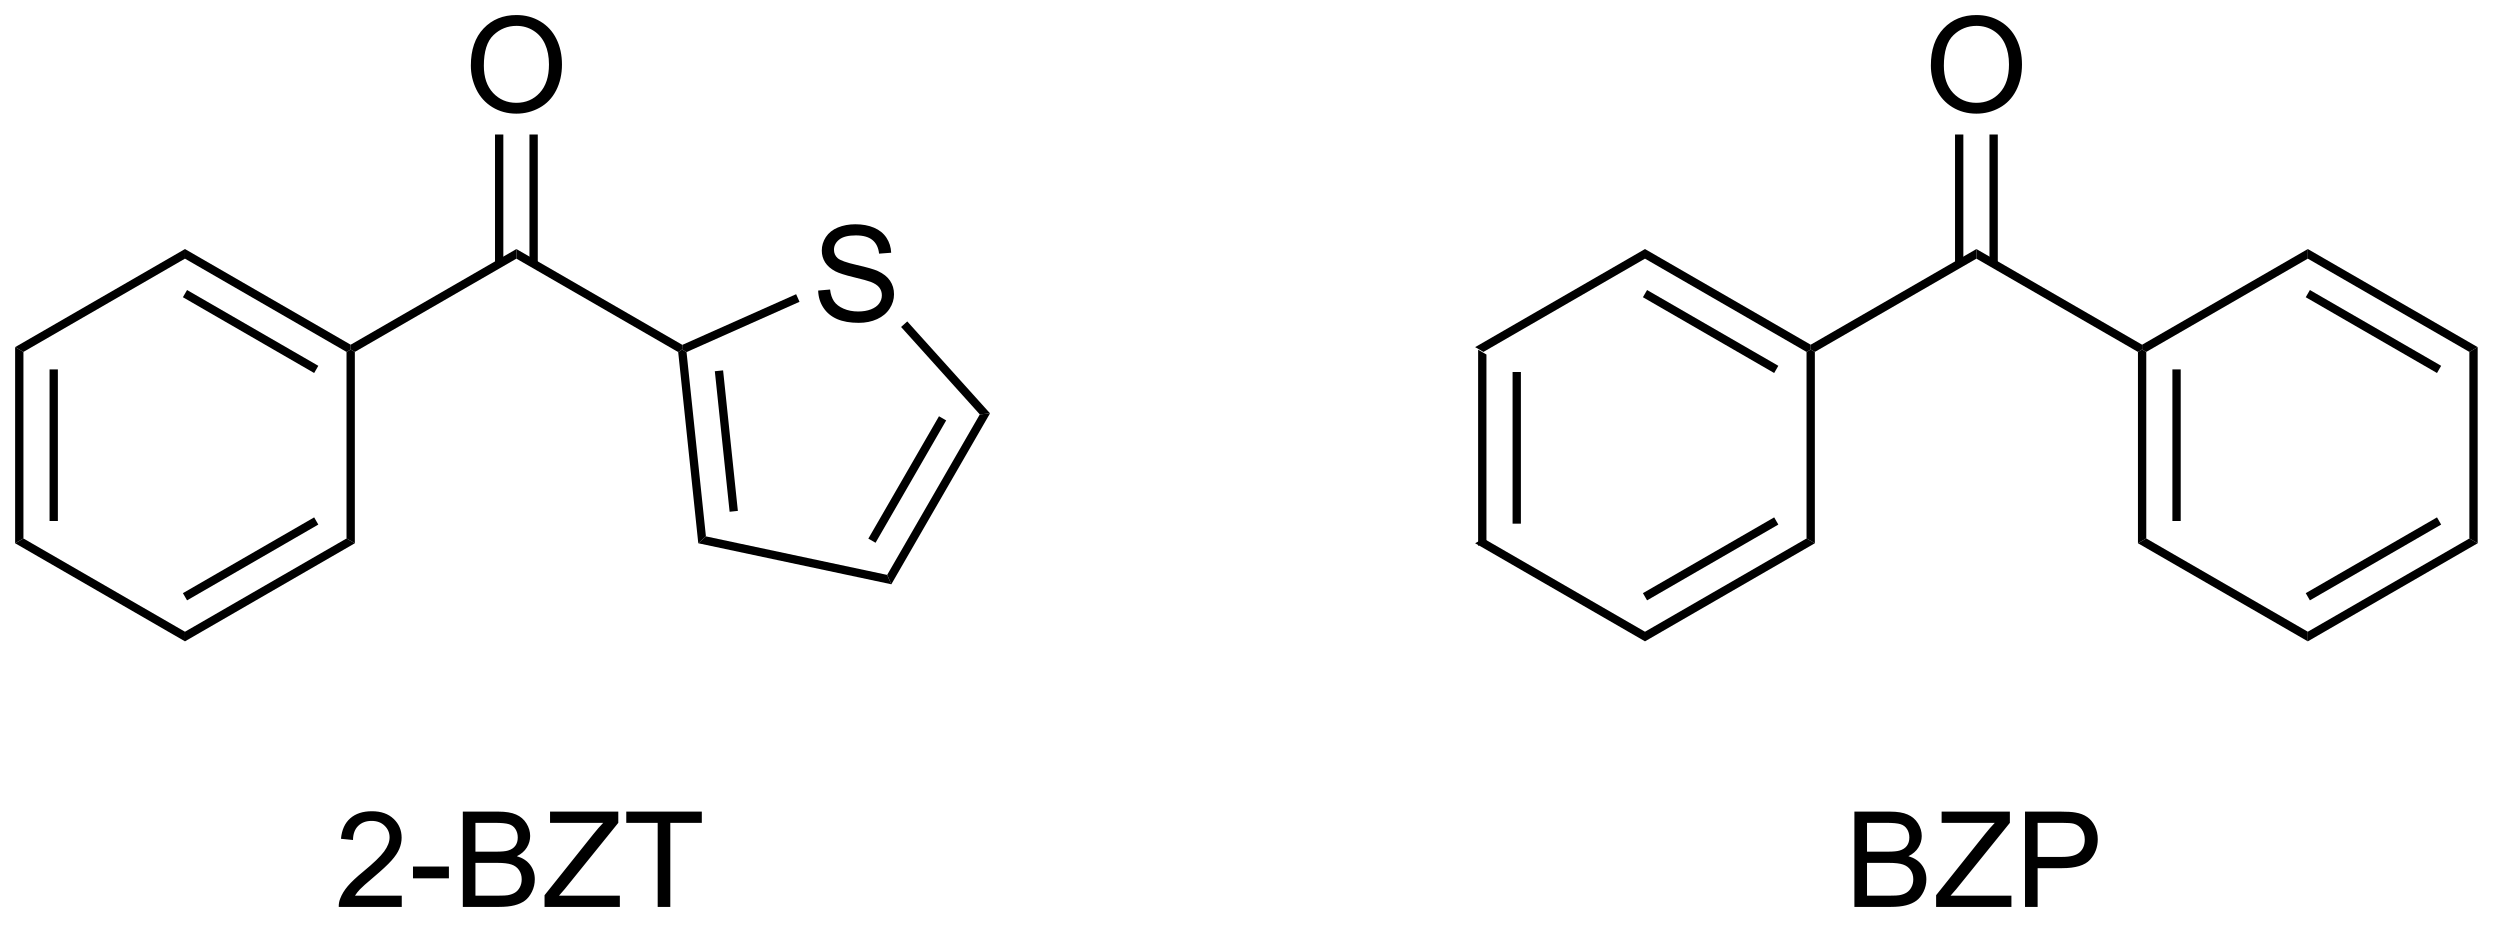 <?xml version="1.0" encoding="UTF-8"?>
<!DOCTYPE svg PUBLIC '-//W3C//DTD SVG 1.0//EN'
          'http://www.w3.org/TR/2001/REC-SVG-20010904/DTD/svg10.dtd'>
<svg stroke-dasharray="none" shape-rendering="auto" xmlns="http://www.w3.org/2000/svg" font-family="'Dialog'" text-rendering="auto" width="206" fill-opacity="1" color-interpolation="auto" color-rendering="auto" preserveAspectRatio="xMidYMid meet" font-size="12px" viewBox="0 0 206 77" fill="black" xmlns:xlink="http://www.w3.org/1999/xlink" stroke="black" image-rendering="auto" stroke-miterlimit="10" stroke-linecap="square" stroke-linejoin="miter" font-style="normal" stroke-width="1" height="77" stroke-dashoffset="0" font-weight="normal" stroke-opacity="1"
><!--Generated by the Batik Graphics2D SVG Generator--><defs id="genericDefs"
  /><g
  ><defs id="defs1"
    ><clipPath clipPathUnits="userSpaceOnUse" id="clipPath1"
      ><path d="M0.646 1.611 L154.884 1.611 L154.884 58.747 L0.646 58.747 L0.646 1.611 Z"
      /></clipPath
      ><clipPath clipPathUnits="userSpaceOnUse" id="clipPath2"
      ><path d="M187.194 200.425 L187.194 255.972 L337.144 255.972 L337.144 200.425 Z"
      /></clipPath
    ></defs
    ><g transform="scale(1.333,1.333) translate(-0.646,-1.611) matrix(1.029,0,0,1.029,-191.901,-204.546)"
    ><path d="M275.916 221.356 L276.416 221.644 L276.416 232.856 L275.916 233.144 ZM277.986 222.695 L277.986 231.805 L278.486 231.805 L278.486 222.695 Z" stroke="none" clip-path="url(#clipPath2)"
    /></g
    ><g transform="matrix(1.371,0,0,1.371,-256.73,-274.876)"
    ><path d="M275.916 233.144 L276.416 232.856 L286.125 238.461 L286.125 239.039 Z" stroke="none" clip-path="url(#clipPath2)"
    /></g
    ><g transform="matrix(1.371,0,0,1.371,-256.73,-274.876)"
    ><path d="M286.125 239.039 L286.125 238.461 L295.834 232.856 L296.334 233.144 ZM286.25 236.576 L294.139 232.021 L293.889 231.588 L286 236.143 Z" stroke="none" clip-path="url(#clipPath2)"
    /></g
    ><g transform="matrix(1.371,0,0,1.371,-256.73,-274.876)"
    ><path d="M296.334 233.144 L295.834 232.856 L295.834 221.644 L296.084 221.5 L296.334 221.644 Z" stroke="none" clip-path="url(#clipPath2)"
    /></g
    ><g transform="matrix(1.371,0,0,1.371,-256.73,-274.876)"
    ><path d="M296.084 221.211 L296.084 221.5 L295.834 221.644 L286.125 216.039 L286.125 215.461 ZM294.139 222.479 L286.25 217.924 L286 218.357 L293.889 222.912 Z" stroke="none" clip-path="url(#clipPath2)"
    /></g
    ><g transform="matrix(1.371,0,0,1.371,-256.73,-274.876)"
    ><path d="M286.125 215.461 L286.125 216.039 L276.416 221.644 L275.916 221.356 Z" stroke="none" clip-path="url(#clipPath2)"
    /></g
    ><g transform="matrix(1.371,0,0,1.371,-256.73,-274.876)"
    ><path d="M296.334 221.644 L296.084 221.5 L296.084 221.211 L306.044 215.461 L306.044 216.039 Z" stroke="none" clip-path="url(#clipPath2)"
    /></g
    ><g transform="matrix(1.371,0,0,1.371,-256.73,-274.876)"
    ><path d="M306.044 216.039 L306.044 215.461 L316.003 221.211 L316.003 221.5 L315.753 221.644 Z" stroke="none" clip-path="url(#clipPath2)"
    /></g
    ><g transform="matrix(1.371,0,0,1.371,-256.73,-274.876)"
    ><path d="M303.307 204.436 Q303.307 203.009 304.072 202.204 Q304.838 201.397 306.049 201.397 Q306.841 201.397 307.476 201.777 Q308.114 202.155 308.447 202.832 Q308.783 203.509 308.783 204.368 Q308.783 205.241 308.432 205.928 Q308.08 206.616 307.434 206.97 Q306.791 207.324 306.044 207.324 Q305.236 207.324 304.598 206.933 Q303.963 206.54 303.635 205.866 Q303.307 205.189 303.307 204.436 ZM304.088 204.446 Q304.088 205.483 304.643 206.079 Q305.2 206.673 306.041 206.673 Q306.895 206.673 307.447 206.071 Q308.002 205.47 308.002 204.366 Q308.002 203.665 307.765 203.144 Q307.528 202.623 307.072 202.337 Q306.619 202.048 306.051 202.048 Q305.247 202.048 304.666 202.603 Q304.088 203.155 304.088 204.446 Z" stroke="none" clip-path="url(#clipPath2)"
    /></g
    ><g transform="matrix(1.371,0,0,1.371,-256.73,-274.876)"
    ><path d="M307.329 216.348 L307.329 208.577 L306.829 208.577 L306.829 216.348 ZM305.259 216.348 L305.259 208.577 L304.759 208.577 L304.759 216.348 Z" stroke="none" clip-path="url(#clipPath2)"
    /></g
    ><g transform="matrix(1.371,0,0,1.371,-256.73,-274.876)"
    ><path d="M315.753 221.644 L316.003 221.5 L316.253 221.644 L316.253 232.856 L315.753 233.144 ZM317.823 222.695 L317.823 231.805 L318.323 231.805 L318.323 222.695 Z" stroke="none" clip-path="url(#clipPath2)"
    /></g
    ><g transform="matrix(1.371,0,0,1.371,-256.73,-274.876)"
    ><path d="M315.753 233.144 L316.253 232.856 L325.962 238.461 L325.962 239.039 Z" stroke="none" clip-path="url(#clipPath2)"
    /></g
    ><g transform="matrix(1.371,0,0,1.371,-256.73,-274.876)"
    ><path d="M325.962 239.039 L325.962 238.461 L335.671 232.856 L336.171 233.144 ZM326.087 236.576 L333.976 232.021 L333.726 231.588 L325.837 236.143 Z" stroke="none" clip-path="url(#clipPath2)"
    /></g
    ><g transform="matrix(1.371,0,0,1.371,-256.73,-274.876)"
    ><path d="M336.171 233.144 L335.671 232.856 L335.671 221.644 L336.171 221.356 Z" stroke="none" clip-path="url(#clipPath2)"
    /></g
    ><g transform="matrix(1.371,0,0,1.371,-256.73,-274.876)"
    ><path d="M336.171 221.356 L335.671 221.644 L325.962 216.039 L325.962 215.461 ZM333.976 222.479 L326.087 217.924 L325.837 218.357 L333.726 222.912 Z" stroke="none" clip-path="url(#clipPath2)"
    /></g
    ><g transform="matrix(1.371,0,0,1.371,-256.73,-274.876)"
    ><path d="M325.962 215.461 L325.962 216.039 L316.253 221.644 L316.003 221.5 L316.003 221.211 Z" stroke="none" clip-path="url(#clipPath2)"
    /></g
    ><g transform="matrix(1.371,0,0,1.371,-256.73,-274.876)"
    ><path d="M188.166 221.356 L188.666 221.644 L188.666 232.856 L188.166 233.144 ZM190.236 222.695 L190.236 231.805 L190.736 231.805 L190.736 222.695 Z" stroke="none" clip-path="url(#clipPath2)"
    /></g
    ><g transform="matrix(1.371,0,0,1.371,-256.73,-274.876)"
    ><path d="M188.166 233.144 L188.666 232.856 L198.375 238.461 L198.375 239.039 Z" stroke="none" clip-path="url(#clipPath2)"
    /></g
    ><g transform="matrix(1.371,0,0,1.371,-256.73,-274.876)"
    ><path d="M198.375 239.039 L198.375 238.461 L208.084 232.856 L208.584 233.144 ZM198.5 236.576 L206.389 232.021 L206.139 231.588 L198.25 236.143 Z" stroke="none" clip-path="url(#clipPath2)"
    /></g
    ><g transform="matrix(1.371,0,0,1.371,-256.73,-274.876)"
    ><path d="M208.584 233.144 L208.084 232.856 L208.084 221.644 L208.334 221.5 L208.584 221.644 Z" stroke="none" clip-path="url(#clipPath2)"
    /></g
    ><g transform="matrix(1.371,0,0,1.371,-256.73,-274.876)"
    ><path d="M208.334 221.211 L208.334 221.5 L208.084 221.644 L198.375 216.039 L198.375 215.461 ZM206.389 222.479 L198.5 217.924 L198.25 218.357 L206.139 222.912 Z" stroke="none" clip-path="url(#clipPath2)"
    /></g
    ><g transform="matrix(1.371,0,0,1.371,-256.73,-274.876)"
    ><path d="M198.375 215.461 L198.375 216.039 L188.666 221.644 L188.166 221.356 Z" stroke="none" clip-path="url(#clipPath2)"
    /></g
    ><g transform="matrix(1.371,0,0,1.371,-256.73,-274.876)"
    ><path d="M208.584 221.644 L208.334 221.5 L208.334 221.211 L218.294 215.461 L218.294 216.039 Z" stroke="none" clip-path="url(#clipPath2)"
    /></g
    ><g transform="matrix(1.371,0,0,1.371,-256.73,-274.876)"
    ><path d="M218.294 216.039 L218.294 215.461 L228.268 221.22 L228.253 221.5 L228.018 221.653 Z" stroke="none" clip-path="url(#clipPath2)"
    /></g
    ><g transform="matrix(1.371,0,0,1.371,-256.73,-274.876)"
    ><path d="M215.557 204.436 Q215.557 203.009 216.322 202.204 Q217.088 201.397 218.299 201.397 Q219.09 201.397 219.726 201.777 Q220.364 202.155 220.697 202.832 Q221.033 203.509 221.033 204.368 Q221.033 205.241 220.682 205.928 Q220.33 206.616 219.684 206.97 Q219.041 207.324 218.294 207.324 Q217.486 207.324 216.848 206.933 Q216.213 206.54 215.885 205.866 Q215.557 205.189 215.557 204.436 ZM216.338 204.446 Q216.338 205.483 216.893 206.079 Q217.45 206.673 218.291 206.673 Q219.145 206.673 219.697 206.071 Q220.252 205.47 220.252 204.366 Q220.252 203.665 220.015 203.144 Q219.778 202.623 219.322 202.337 Q218.869 202.048 218.301 202.048 Q217.497 202.048 216.916 202.603 Q216.338 203.155 216.338 204.446 Z" stroke="none" clip-path="url(#clipPath2)"
    /></g
    ><g transform="matrix(1.371,0,0,1.371,-256.73,-274.876)"
    ><path d="M219.579 216.348 L219.579 208.577 L219.079 208.577 L219.079 216.348 ZM217.509 216.348 L217.509 208.577 L217.009 208.577 L217.009 216.348 Z" stroke="none" clip-path="url(#clipPath2)"
    /></g
    ><g transform="matrix(1.371,0,0,1.371,-256.73,-274.876)"
    ><path d="M236.431 217.956 L237.147 217.894 Q237.196 218.323 237.381 218.6 Q237.569 218.876 237.959 219.045 Q238.35 219.214 238.837 219.214 Q239.272 219.214 239.602 219.087 Q239.936 218.956 240.097 218.732 Q240.259 218.508 240.259 218.243 Q240.259 217.972 240.102 217.772 Q239.946 217.571 239.587 217.433 Q239.358 217.344 238.569 217.154 Q237.78 216.964 237.462 216.798 Q237.053 216.581 236.85 216.264 Q236.649 215.946 236.649 215.55 Q236.649 215.118 236.894 214.74 Q237.142 214.363 237.613 214.167 Q238.087 213.972 238.665 213.972 Q239.303 213.972 239.787 214.178 Q240.274 214.383 240.535 214.782 Q240.798 215.18 240.819 215.683 L240.092 215.738 Q240.032 215.196 239.694 214.92 Q239.358 214.641 238.696 214.641 Q238.009 214.641 237.694 214.894 Q237.381 215.144 237.381 215.501 Q237.381 215.808 237.602 216.008 Q237.821 216.206 238.746 216.417 Q239.67 216.626 240.014 216.782 Q240.514 217.011 240.751 217.365 Q240.99 217.719 240.99 218.18 Q240.99 218.636 240.727 219.042 Q240.467 219.446 239.975 219.673 Q239.485 219.897 238.873 219.897 Q238.095 219.897 237.569 219.67 Q237.045 219.441 236.746 218.988 Q236.446 218.532 236.431 217.956 Z" stroke="none" clip-path="url(#clipPath2)"
    /></g
    ><g transform="matrix(1.371,0,0,1.371,-256.73,-274.876)"
    ><path d="M228.018 221.653 L228.253 221.5 L228.52 221.655 L229.685 232.73 L229.225 233.144 ZM230.22 222.805 L231.108 231.251 L231.605 231.199 L230.717 222.753 Z" stroke="none" clip-path="url(#clipPath2)"
    /></g
    ><g transform="matrix(1.371,0,0,1.371,-256.73,-274.876)"
    ><path d="M229.225 233.144 L229.685 232.73 L240.578 235.046 L240.829 235.61 Z" stroke="none" clip-path="url(#clipPath2)"
    /></g
    ><g transform="matrix(1.371,0,0,1.371,-256.73,-274.876)"
    ><path d="M240.829 235.61 L240.578 235.046 L246.146 225.401 L246.761 225.336 ZM239.88 233.115 L244.125 225.761 L243.692 225.511 L239.446 232.865 Z" stroke="none" clip-path="url(#clipPath2)"
    /></g
    ><g transform="matrix(1.371,0,0,1.371,-256.73,-274.876)"
    ><path d="M246.761 225.336 L246.146 225.401 L241.414 220.145 L241.786 219.811 Z" stroke="none" clip-path="url(#clipPath2)"
    /></g
    ><g transform="matrix(1.371,0,0,1.371,-256.73,-274.876)"
    ><path d="M235.107 218.175 L235.31 218.632 L228.52 221.655 L228.253 221.5 L228.268 221.22 Z" stroke="none" clip-path="url(#clipPath2)"
    /></g
    ><g transform="matrix(1.371,0,0,1.371,-256.73,-274.876)"
    ><path d="M298.711 255 L298.711 249.273 L300.859 249.273 Q301.516 249.273 301.911 249.448 Q302.31 249.62 302.534 249.982 Q302.758 250.344 302.758 250.737 Q302.758 251.104 302.557 251.43 Q302.359 251.753 301.958 251.953 Q302.477 252.104 302.755 252.471 Q303.036 252.839 303.036 253.339 Q303.036 253.742 302.865 254.089 Q302.695 254.432 302.445 254.62 Q302.195 254.807 301.818 254.904 Q301.443 255 300.896 255 L298.711 255 ZM299.469 251.68 L300.708 251.68 Q301.211 251.68 301.43 251.612 Q301.719 251.526 301.865 251.328 Q302.013 251.128 302.013 250.828 Q302.013 250.542 301.875 250.326 Q301.74 250.109 301.484 250.029 Q301.232 249.948 300.615 249.948 L299.469 249.948 L299.469 251.68 ZM299.469 254.323 L300.896 254.323 Q301.263 254.323 301.411 254.297 Q301.672 254.25 301.846 254.141 Q302.023 254.031 302.135 253.823 Q302.25 253.612 302.25 253.339 Q302.25 253.018 302.086 252.784 Q301.922 252.547 301.63 252.451 Q301.341 252.354 300.794 252.354 L299.469 252.354 L299.469 254.323 ZM303.622 255 L303.622 254.297 L306.555 250.628 Q306.867 250.237 307.148 249.948 L303.953 249.948 L303.953 249.273 L308.055 249.273 L308.055 249.948 L304.841 253.922 L304.492 254.323 L308.148 254.323 L308.148 255 L303.622 255 ZM308.965 255 L308.965 249.273 L311.126 249.273 Q311.697 249.273 311.996 249.328 Q312.418 249.398 312.702 249.596 Q312.988 249.792 313.163 250.148 Q313.337 250.503 313.337 250.93 Q313.337 251.659 312.871 252.167 Q312.408 252.672 311.191 252.672 L309.723 252.672 L309.723 255 L308.965 255 ZM309.723 251.995 L311.204 251.995 Q311.939 251.995 312.246 251.721 Q312.556 251.448 312.556 250.953 Q312.556 250.594 312.374 250.339 Q312.191 250.081 311.894 250 Q311.704 249.948 311.189 249.948 L309.723 249.948 L309.723 251.995 Z" stroke="none" clip-path="url(#clipPath2)"
    /></g
    ><g transform="matrix(1.371,0,0,1.371,-256.73,-274.876)"
    ><path d="M211.404 254.323 L211.404 255 L207.617 255 Q207.609 254.745 207.701 254.51 Q207.844 254.125 208.161 253.75 Q208.482 253.375 209.083 252.883 Q210.016 252.117 210.344 251.669 Q210.672 251.221 210.672 250.823 Q210.672 250.406 210.372 250.12 Q210.076 249.831 209.594 249.831 Q209.086 249.831 208.781 250.135 Q208.477 250.44 208.474 250.979 L207.75 250.906 Q207.826 250.096 208.31 249.674 Q208.794 249.25 209.609 249.25 Q210.435 249.25 210.914 249.708 Q211.396 250.164 211.396 250.839 Q211.396 251.182 211.255 251.516 Q211.115 251.846 210.786 252.214 Q210.461 252.581 209.703 253.221 Q209.07 253.753 208.891 253.943 Q208.711 254.133 208.594 254.323 L211.404 254.323 ZM212.079 253.281 L212.079 252.573 L214.238 252.573 L214.238 253.281 L212.079 253.281 ZM215.074 255 L215.074 249.273 L217.223 249.273 Q217.879 249.273 218.275 249.448 Q218.673 249.62 218.897 249.982 Q219.121 250.344 219.121 250.737 Q219.121 251.104 218.921 251.43 Q218.723 251.753 218.322 251.953 Q218.84 252.104 219.119 252.471 Q219.4 252.839 219.4 253.339 Q219.4 253.742 219.228 254.089 Q219.059 254.432 218.809 254.62 Q218.559 254.807 218.181 254.904 Q217.806 255 217.259 255 L215.074 255 ZM215.832 251.68 L217.072 251.68 Q217.574 251.68 217.793 251.612 Q218.082 251.526 218.228 251.328 Q218.376 251.128 218.376 250.828 Q218.376 250.542 218.238 250.326 Q218.103 250.109 217.848 250.029 Q217.595 249.948 216.978 249.948 L215.832 249.948 L215.832 251.68 ZM215.832 254.323 L217.259 254.323 Q217.626 254.323 217.775 254.297 Q218.035 254.25 218.21 254.141 Q218.387 254.031 218.499 253.823 Q218.613 253.612 218.613 253.339 Q218.613 253.018 218.449 252.784 Q218.285 252.547 217.994 252.451 Q217.704 252.354 217.157 252.354 L215.832 252.354 L215.832 254.323 ZM219.986 255 L219.986 254.297 L222.918 250.628 Q223.231 250.237 223.512 249.948 L220.316 249.948 L220.316 249.273 L224.418 249.273 L224.418 249.948 L221.204 253.922 L220.856 254.323 L224.512 254.323 L224.512 255 L219.986 255 ZM226.786 255 L226.786 249.948 L224.898 249.948 L224.898 249.273 L229.438 249.273 L229.438 249.948 L227.544 249.948 L227.544 255 L226.786 255 Z" stroke="none" clip-path="url(#clipPath2)"
    /></g
  ></g
></svg
>
